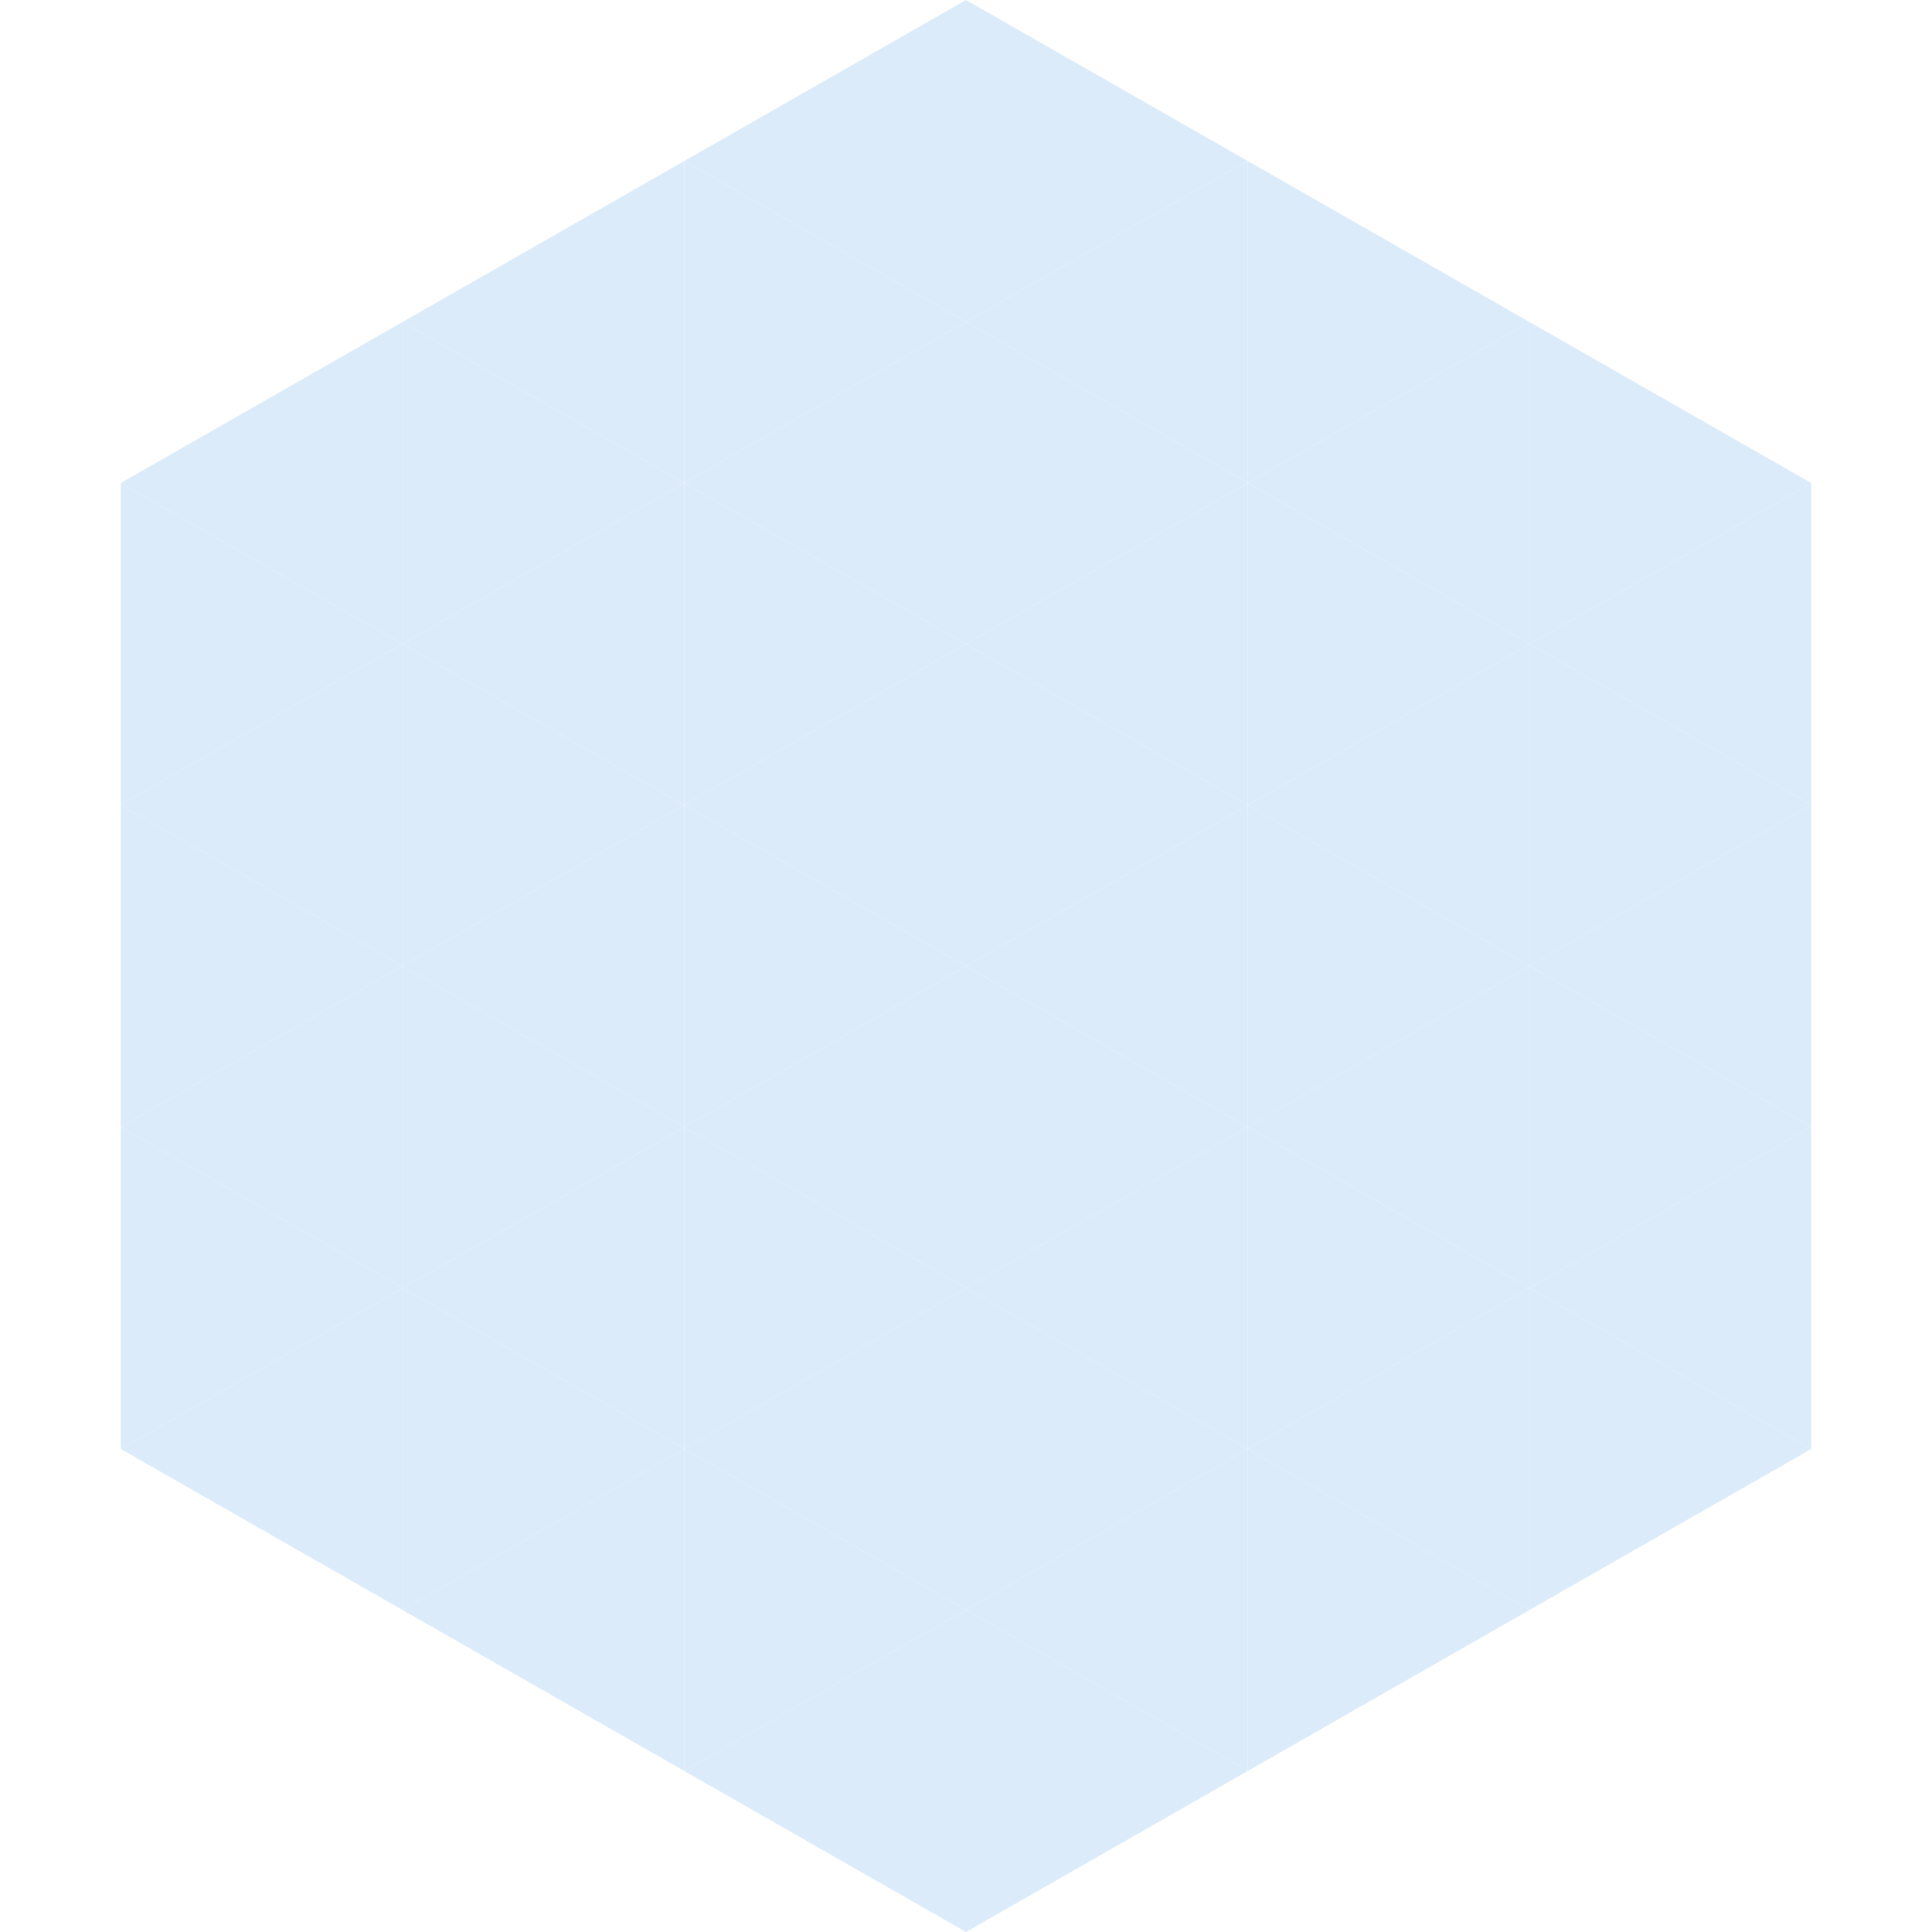 <?xml version="1.0"?>
<!-- Generated by SVGo -->
<svg width="240" height="240"
     xmlns="http://www.w3.org/2000/svg"
     xmlns:xlink="http://www.w3.org/1999/xlink">
<polygon points="50,40 15,60 50,80" style="fill:rgb(220,235,250)" />
<polygon points="190,40 225,60 190,80" style="fill:rgb(220,235,250)" />
<polygon points="15,60 50,80 15,100" style="fill:rgb(220,235,250)" />
<polygon points="225,60 190,80 225,100" style="fill:rgb(220,235,250)" />
<polygon points="50,80 15,100 50,120" style="fill:rgb(220,235,250)" />
<polygon points="190,80 225,100 190,120" style="fill:rgb(220,235,250)" />
<polygon points="15,100 50,120 15,140" style="fill:rgb(220,235,250)" />
<polygon points="225,100 190,120 225,140" style="fill:rgb(220,235,250)" />
<polygon points="50,120 15,140 50,160" style="fill:rgb(220,235,250)" />
<polygon points="190,120 225,140 190,160" style="fill:rgb(220,235,250)" />
<polygon points="15,140 50,160 15,180" style="fill:rgb(220,235,250)" />
<polygon points="225,140 190,160 225,180" style="fill:rgb(220,235,250)" />
<polygon points="50,160 15,180 50,200" style="fill:rgb(220,235,250)" />
<polygon points="190,160 225,180 190,200" style="fill:rgb(220,235,250)" />
<polygon points="15,180 50,200 15,220" style="fill:rgb(255,255,255); fill-opacity:0" />
<polygon points="225,180 190,200 225,220" style="fill:rgb(255,255,255); fill-opacity:0" />
<polygon points="50,0 85,20 50,40" style="fill:rgb(255,255,255); fill-opacity:0" />
<polygon points="190,0 155,20 190,40" style="fill:rgb(255,255,255); fill-opacity:0" />
<polygon points="85,20 50,40 85,60" style="fill:rgb(220,235,250)" />
<polygon points="155,20 190,40 155,60" style="fill:rgb(220,235,250)" />
<polygon points="50,40 85,60 50,80" style="fill:rgb(220,235,250)" />
<polygon points="190,40 155,60 190,80" style="fill:rgb(220,235,250)" />
<polygon points="85,60 50,80 85,100" style="fill:rgb(220,235,250)" />
<polygon points="155,60 190,80 155,100" style="fill:rgb(220,235,250)" />
<polygon points="50,80 85,100 50,120" style="fill:rgb(220,235,250)" />
<polygon points="190,80 155,100 190,120" style="fill:rgb(220,235,250)" />
<polygon points="85,100 50,120 85,140" style="fill:rgb(220,235,250)" />
<polygon points="155,100 190,120 155,140" style="fill:rgb(220,235,250)" />
<polygon points="50,120 85,140 50,160" style="fill:rgb(220,235,250)" />
<polygon points="190,120 155,140 190,160" style="fill:rgb(220,235,250)" />
<polygon points="85,140 50,160 85,180" style="fill:rgb(220,235,250)" />
<polygon points="155,140 190,160 155,180" style="fill:rgb(220,235,250)" />
<polygon points="50,160 85,180 50,200" style="fill:rgb(220,235,250)" />
<polygon points="190,160 155,180 190,200" style="fill:rgb(220,235,250)" />
<polygon points="85,180 50,200 85,220" style="fill:rgb(220,235,250)" />
<polygon points="155,180 190,200 155,220" style="fill:rgb(220,235,250)" />
<polygon points="120,0 85,20 120,40" style="fill:rgb(220,235,250)" />
<polygon points="120,0 155,20 120,40" style="fill:rgb(220,235,250)" />
<polygon points="85,20 120,40 85,60" style="fill:rgb(220,235,250)" />
<polygon points="155,20 120,40 155,60" style="fill:rgb(220,235,250)" />
<polygon points="120,40 85,60 120,80" style="fill:rgb(220,235,250)" />
<polygon points="120,40 155,60 120,80" style="fill:rgb(220,235,250)" />
<polygon points="85,60 120,80 85,100" style="fill:rgb(220,235,250)" />
<polygon points="155,60 120,80 155,100" style="fill:rgb(220,235,250)" />
<polygon points="120,80 85,100 120,120" style="fill:rgb(220,235,250)" />
<polygon points="120,80 155,100 120,120" style="fill:rgb(220,235,250)" />
<polygon points="85,100 120,120 85,140" style="fill:rgb(220,235,250)" />
<polygon points="155,100 120,120 155,140" style="fill:rgb(220,235,250)" />
<polygon points="120,120 85,140 120,160" style="fill:rgb(220,235,250)" />
<polygon points="120,120 155,140 120,160" style="fill:rgb(220,235,250)" />
<polygon points="85,140 120,160 85,180" style="fill:rgb(220,235,250)" />
<polygon points="155,140 120,160 155,180" style="fill:rgb(220,235,250)" />
<polygon points="120,160 85,180 120,200" style="fill:rgb(220,235,250)" />
<polygon points="120,160 155,180 120,200" style="fill:rgb(220,235,250)" />
<polygon points="85,180 120,200 85,220" style="fill:rgb(220,235,250)" />
<polygon points="155,180 120,200 155,220" style="fill:rgb(220,235,250)" />
<polygon points="120,200 85,220 120,240" style="fill:rgb(220,235,250)" />
<polygon points="120,200 155,220 120,240" style="fill:rgb(220,235,250)" />
<polygon points="85,220 120,240 85,260" style="fill:rgb(255,255,255); fill-opacity:0" />
<polygon points="155,220 120,240 155,260" style="fill:rgb(255,255,255); fill-opacity:0" />
</svg>
